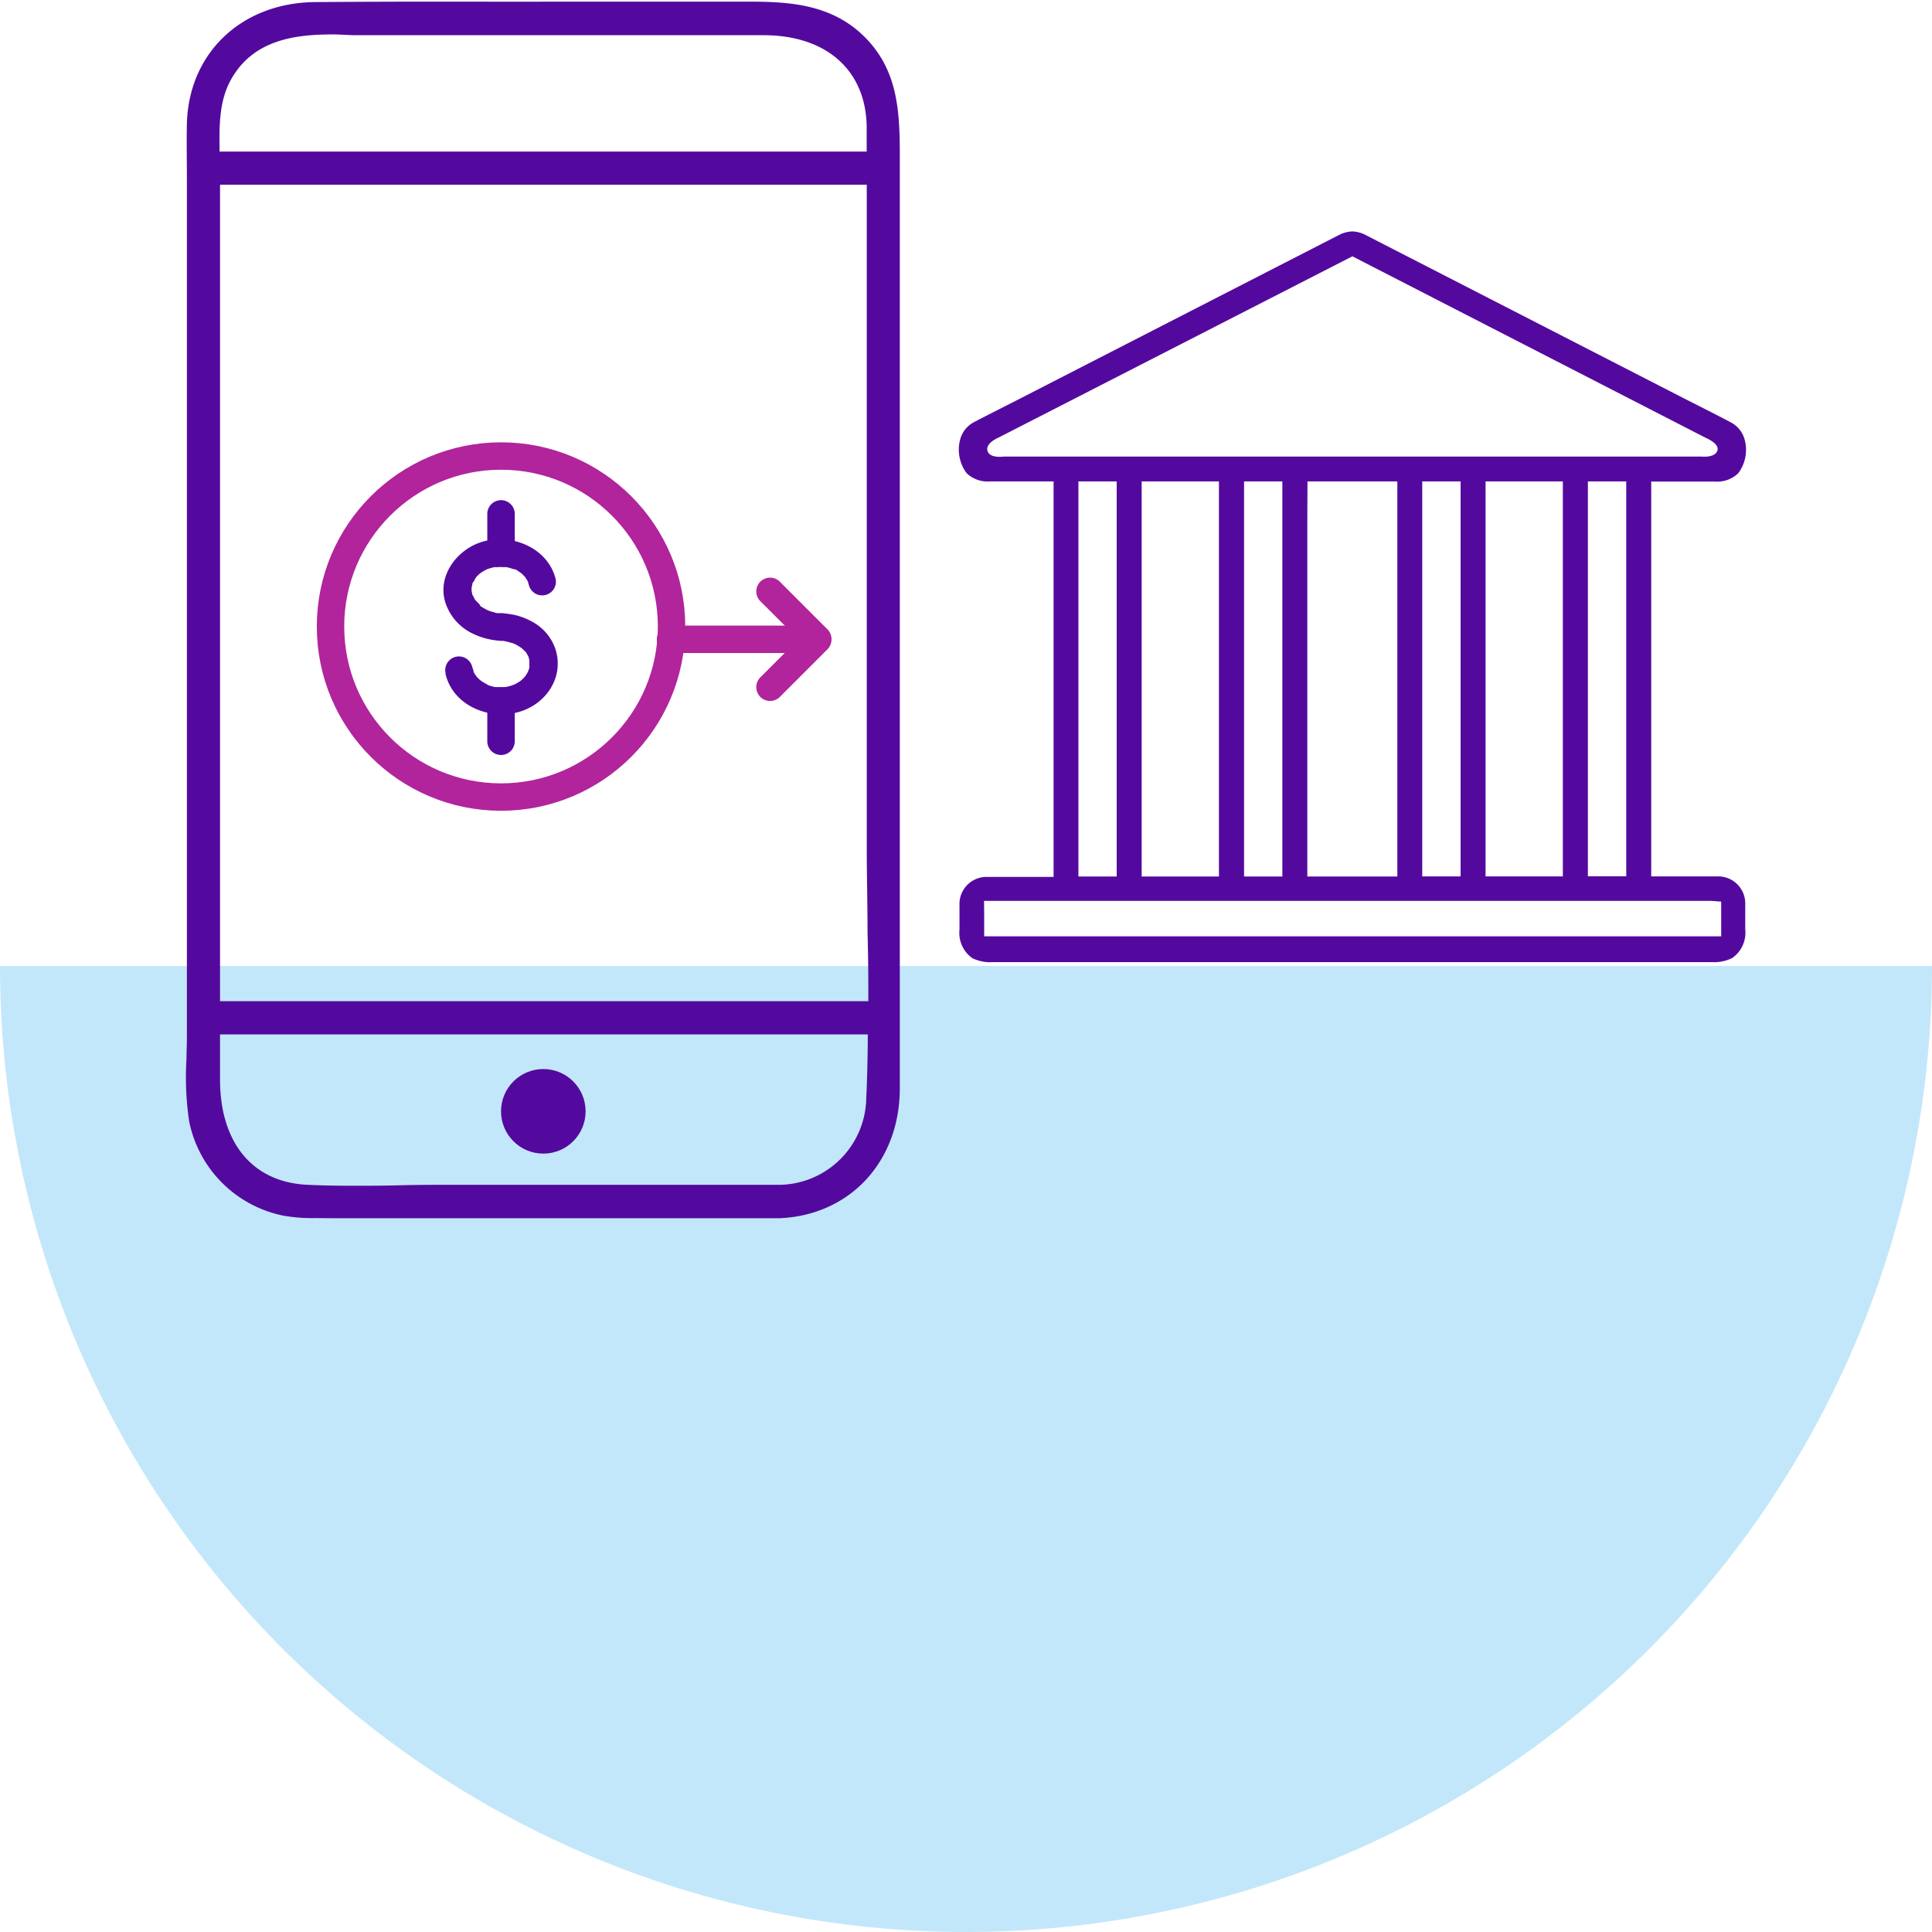 <svg xmlns="http://www.w3.org/2000/svg" viewBox="0 0 270 270"><defs><style>.cls-1{fill:#36afee;opacity:0.3;}.cls-2{fill:#b1249c;}.cls-3{fill:none;stroke:#b1249c;stroke-miterlimit:10;stroke-width:3.83px;}.cls-4{fill:#54099e;}</style></defs><g id="Bottom_Layer" data-name="Bottom Layer"><path class="cls-1" d="M0,135a135,135,0,0,0,270,0Z"/></g><g id="_3_highlights_shadows" data-name="3 highlights&amp;shadows"><path class="cls-2" d="M93.85,91.26h19.24a1.92,1.92,0,1,0,0-3.83H93.85a1.92,1.92,0,1,0,0,3.83Z"/><path class="cls-2" d="M109,97.38l6.68-6.68a2,2,0,0,0,0-2.71L109,81.31A1.92,1.92,0,0,0,106.24,84l6.68,6.67V88l-6.68,6.68A1.92,1.92,0,1,0,109,97.38Z"/><circle class="cls-3" cx="70.02" cy="87.56" r="23.83"/><path class="cls-4" d="M68.1,98.49v5.1a1.92,1.92,0,1,0,3.84,0v-5.1a1.92,1.92,0,0,0-3.84,0Z"/><path class="cls-4" d="M68.1,71.82v4.81a1.92,1.92,0,1,0,3.84,0V71.82a1.92,1.92,0,0,0-3.84,0Z"/><path class="cls-4" d="M62.26,94.17c1,4.28,5.71,6.32,9.72,5.46S78.8,95,77.71,91a6.8,6.8,0,0,0-3.24-4.06,9.41,9.41,0,0,0-2.55-1,16.38,16.38,0,0,0-1.71-.25l-.28,0c-.06,0-.44-.06-.21,0s-.09,0-.11,0-.3,0-.44-.09a5.25,5.25,0,0,1-.6-.17c-.09,0-.7-.28-.36-.12a8.88,8.88,0,0,1-1.08-.62c-.24-.16.21.19,0,0L67,84.44c-.16-.15-.29-.3-.44-.45s-.19-.23-.05,0,0-.07-.07-.12-.19-.37-.3-.53,0,.28,0,0A1.87,1.87,0,0,0,66,83.1c0-.11-.12-.71-.09-.25,0-.18,0-.37,0-.56s0-.16,0-.24c0-.45-.08.18,0,0s.08-.36.13-.53a2.49,2.49,0,0,1,.11-.29s-.15.25,0,.1.17-.33.27-.48l.18-.26c-.16.22-.07.09,0,0l.47-.45c.2-.19-.24.17,0,0l.35-.23c.19-.12.39-.22.59-.33s.33-.13,0,0l.33-.12a6.53,6.53,0,0,1,.76-.2l.27,0c-.36.06,0,0,.12,0a6,6,0,0,1,.85,0l.29,0c.21,0-.21-.06.13,0s.48.11.71.18l.34.11c.33.12-.07,0,.11,0s.41.21.61.34l.28.19c.24.17-.3-.29.08.06l.47.47s.23.28,0,0l.18.27a2.61,2.61,0,0,1,.17.28s.22.44.11.2,0,0,0,.07.09.31.13.47a1.92,1.92,0,0,0,3.7-1c-1.08-4.24-5.84-6.27-9.87-5.29-3.8.92-6.9,4.92-5.44,8.88a7.31,7.31,0,0,0,3.84,4.11,10.09,10.09,0,0,0,2.93.87l.81.09.38,0c-.08,0-.33-.06,0,0a9.35,9.35,0,0,1,1.29.32c.12,0,.56.23.23.07a5.93,5.93,0,0,1,.56.29c.15.08.3.21.45.28s-.06-.06-.09-.08l.28.24c.12.11.23.24.35.35s0,0,0-.06l.16.23c.09.14.16.28.24.42l.09.19c-.2-.41,0-.12,0,0l.12.47c.09.33,0,0,0-.08l0,.29c0,.18,0,.36,0,.54a1.94,1.94,0,0,1,0,.24c0-.42,0-.07,0,0s-.1.35-.16.52c-.1.34,0,0,0,0a1.36,1.36,0,0,1-.1.21c-.1.16-.19.32-.29.47-.19.3,0,0,0,0-.09.1-.17.2-.27.3l-.17.17s-.37.32-.18.17-.09.06-.13.09l-.35.22a5.71,5.71,0,0,1-.6.31c.33-.15-.25.08-.36.11a5.06,5.06,0,0,1-.77.18c-.23,0,0,0,.06,0l-.46,0c-.29,0-.57,0-.85,0,0,0-.33,0-.12,0s-.25,0-.29-.06c-.24-.06-.47-.12-.7-.2L68,95.61c.25.1,0,0-.1-.06a5.73,5.73,0,0,1-.59-.35s-.33-.24-.15-.1-.2-.18-.19-.17c-.16-.15-.31-.31-.46-.48.25.28-.11-.16-.17-.27s-.1-.19-.16-.28c-.18-.29,0,.14,0-.05s-.14-.46-.2-.7a1.91,1.91,0,1,0-3.69,1Z"/><circle class="cls-4" cx="75.93" cy="155.31" r="5.91"/><path class="cls-4" d="M44.13,170.23a23.55,23.55,0,0,1-4.48-.33,16.82,16.82,0,0,1-13.22-13.22,41.82,41.82,0,0,1-.37-8.64c0-1,.06-2.09.06-3.11V29.08c0-1.33,0-2.67,0-4,0-2.61-.06-5.3,0-7.93C26.45,7.31,33.82.38,44.05.29q9.3-.07,18.6-.06t18.6,0q9.3,0,18.61,0h2.45l2.41,0c5.66,0,11.56.38,16.12,4.94s4.91,10.15,4.91,16.49V141.57c0,3.56,0,7.12,0,10.68-.08,10.16-7,17.55-16.75,18H46.54ZM30.75,150.86c0,8.88,4.58,14.38,12.25,14.72,1.9.09,4,.13,6.37.13,2.11,0,4.23,0,6.35-.06s4.2-.07,6.29-.07h47.05a12.31,12.31,0,0,0,12-12.15c.13-2.62.18-5.19.21-7.58l0-1.29H30.75Zm0-10.94h90.6v-1.28q0-4.23-.11-8.45c0-3.88-.11-7.88-.11-11.8V56.56c0-4,0-7.93,0-11.89q0-8.79,0-17.59V25.81H30.75ZM46.51,4.81c-5.35,0-11.25.77-14.32,6.48-1.39,2.58-1.55,5.67-1.51,8.63l0,1.26h90.44l0-1.3V17.72c-.1-7.89-5.62-12.8-14.4-12.8H52.66c-.94,0-1.92,0-2.91,0S47.6,4.81,46.51,4.81Z"/><path class="cls-4" d="M239.33,134.46l-1,0-.91,0H140.57l-.88,0-1,0a5.69,5.69,0,0,1-2.78-.54,4.31,4.31,0,0,1-1.82-4v-1.45c0-.68,0-1.36,0-2a3.78,3.78,0,0,1,3.89-3.92h9.26s0-5.06,0-5.48V67.28h-8.9a4.23,4.23,0,0,1-3.25-1.15,5.49,5.49,0,0,1-.88-4.81A3.84,3.84,0,0,1,136.11,59c1.43-.75,2.87-1.48,4.31-2.21l2.12-1.08,44.84-23a4.62,4.62,0,0,1,1.62-.37,4.45,4.45,0,0,1,1.61.38l44.82,23,2.13,1.08c1.44.73,2.88,1.46,4.31,2.22a3.8,3.8,0,0,1,1.92,2.32,5.43,5.43,0,0,1-.88,4.81,4.24,4.24,0,0,1-3.25,1.15h-8.9V117l0,5.48H240a3.78,3.78,0,0,1,3.9,3.92v3.49a4.3,4.3,0,0,1-1.83,4A5.63,5.63,0,0,1,239.33,134.46Zm-101.79-7,0,1c0,.33,0,.66,0,1v1.39h103v-1.39c0-.25,0-1,0-1,0-.36,0-.72,0-1.07v-1.39l-1.39-.1H137.52Zm84.37-5h5.36V67.28h-5.36ZM207.61,117l0,5.48h10.8V72.77l0-5.49H207.61Zm-8.85,5.48h5.36V67.28h-5.36ZM182.7,72.77v49.72h12.58V72.77l0-5.49H182.72Zm-8.84,49.72h5.35V67.28h-5.35ZM159.55,72.77v49.72h10.8l0-5.48V67.28h-10.8S159.55,72.34,159.55,72.77Zm-8.84,49.72h5.35V67.28h-5.35ZM139.53,61.16S137.7,61.91,138,63s2.22.81,2.22.81h97.64S239.64,64,240,63s-1.58-1.79-1.58-1.79L189,35.82Z"/></g></svg>
